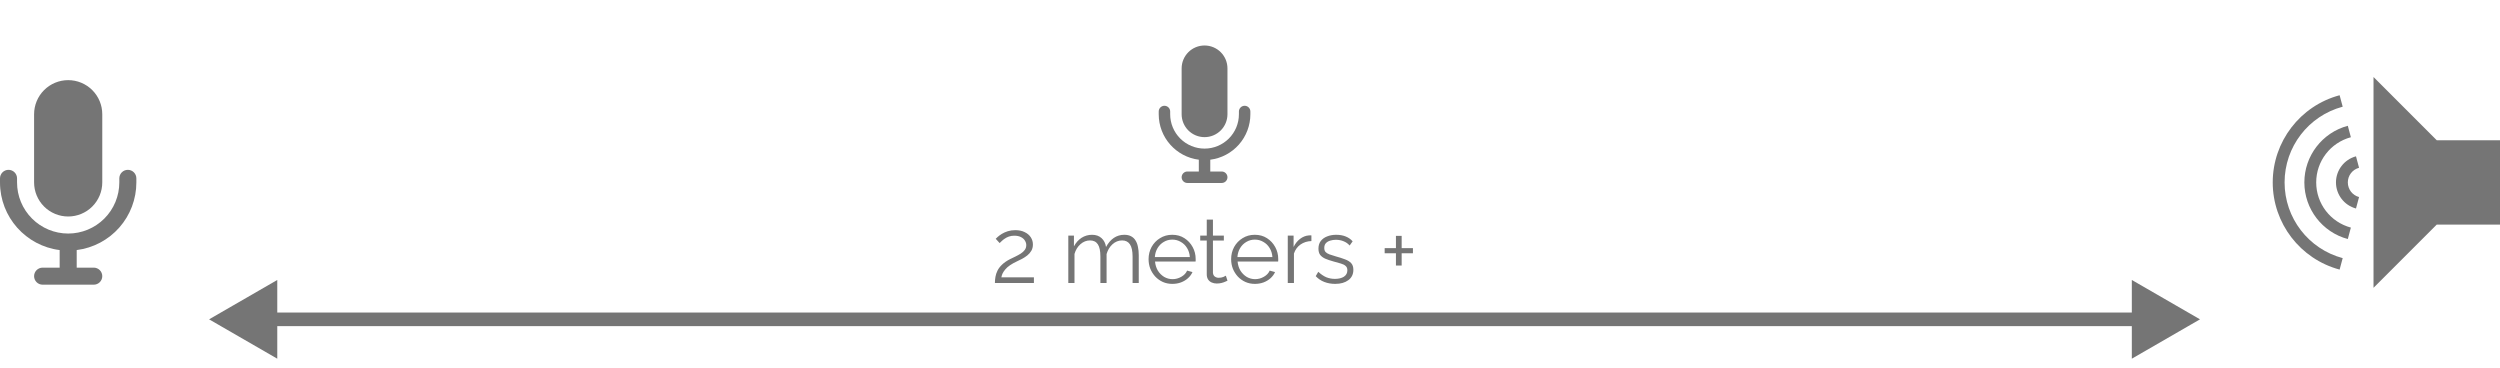 <svg viewBox="0 0 550 81" fill="none" xmlns="http://www.w3.org/2000/svg">
<path d="M7.5 25.13C7.5 23.141 8.29 21.234 9.697 19.827C11.103 18.421 13.011 17.63 15 17.63C16.989 17.63 18.897 18.421 20.303 19.827C21.71 21.234 22.5 23.141 22.5 25.13V40.13C22.5 42.12 21.71 44.027 20.303 45.434C18.897 46.84 16.989 47.63 15 47.63C13.011 47.63 11.103 46.84 9.697 45.434C8.29 44.027 7.5 42.12 7.5 40.13V25.13Z" fill="#757575"/>
<path d="M3.75 39.238C3.75 38.741 3.552 38.264 3.201 37.912C2.849 37.56 2.372 37.363 1.875 37.363C1.378 37.363 0.901 37.56 0.549 37.912C0.198 38.264 0 38.741 0 39.238V40.13C0 47.78 5.725 54.093 13.125 55.015V58.88H9.375C8.878 58.88 8.401 59.078 8.049 59.43C7.698 59.781 7.5 60.258 7.5 60.755C7.5 61.253 7.698 61.73 8.049 62.081C8.401 62.433 8.878 62.63 9.375 62.63H20.625C21.122 62.63 21.599 62.433 21.951 62.081C22.302 61.73 22.5 61.253 22.5 60.755C22.5 60.258 22.302 59.781 21.951 59.43C21.599 59.078 21.122 58.88 20.625 58.88H16.875V55.015C20.5 54.559 23.834 52.794 26.251 50.054C28.668 47.313 30.001 43.784 30 40.13V39.238C30 38.741 29.802 38.264 29.451 37.912C29.099 37.56 28.622 37.363 28.125 37.363C27.628 37.363 27.151 37.56 26.799 37.912C26.448 38.264 26.25 38.741 26.25 39.238V40.13C26.25 43.114 25.065 45.976 22.955 48.085C20.845 50.195 17.984 51.38 15 51.38C12.016 51.38 9.155 50.195 7.045 48.085C4.935 45.976 3.75 43.114 3.75 40.13V39.238Z" fill="#757575"/>
<path d="M259.959 15.048C259.959 13.711 260.49 12.429 261.435 11.484C262.381 10.538 263.663 10.007 265 10.007C266.337 10.007 267.619 10.538 268.565 11.484C269.51 12.429 270.041 13.711 270.041 15.048V25.13C270.041 26.467 269.51 27.75 268.565 28.695C267.619 29.64 266.337 30.171 265 30.171C263.663 30.171 262.381 29.64 261.435 28.695C260.49 27.75 259.959 26.467 259.959 25.13V15.048Z" fill="#757575"/>
<path d="M257.438 24.53C257.438 24.196 257.306 23.876 257.069 23.639C256.833 23.403 256.512 23.27 256.178 23.27C255.844 23.27 255.523 23.403 255.287 23.639C255.051 23.876 254.918 24.196 254.918 24.53V25.13C254.918 30.272 258.766 34.515 263.74 35.135V37.733H261.219C260.885 37.733 260.564 37.866 260.328 38.102C260.092 38.339 259.959 38.659 259.959 38.993C259.959 39.328 260.092 39.648 260.328 39.885C260.564 40.121 260.885 40.254 261.219 40.254H268.781C269.115 40.254 269.436 40.121 269.672 39.885C269.908 39.648 270.041 39.328 270.041 38.993C270.041 38.659 269.908 38.339 269.672 38.102C269.436 37.866 269.115 37.733 268.781 37.733H266.26V35.135C268.697 34.828 270.938 33.642 272.562 31.8C274.187 29.958 275.083 27.586 275.082 25.13V24.53C275.082 24.196 274.949 23.876 274.713 23.639C274.477 23.403 274.156 23.27 273.822 23.27C273.488 23.27 273.167 23.403 272.931 23.639C272.694 23.876 272.562 24.196 272.562 24.53V25.13C272.562 27.136 271.765 29.059 270.347 30.477C268.929 31.895 267.006 32.692 265 32.692C262.995 32.692 261.071 31.895 259.653 30.477C258.235 29.059 257.438 27.136 257.438 25.13V24.53Z" fill="#757575"/>
<path d="M218.88 62.254C218.88 61.8 218.92 61.347 219 60.894C219.08 60.427 219.233 59.967 219.46 59.514C219.687 59.06 220.02 58.627 220.46 58.214C220.9 57.787 221.48 57.387 222.2 57.014C222.587 56.814 222.987 56.62 223.4 56.434C223.813 56.234 224.2 56.02 224.56 55.794C224.933 55.554 225.227 55.287 225.44 54.994C225.667 54.687 225.78 54.327 225.78 53.914C225.78 53.58 225.68 53.254 225.48 52.934C225.293 52.614 225 52.354 224.6 52.154C224.213 51.954 223.727 51.854 223.14 51.854C222.713 51.854 222.327 51.914 221.98 52.034C221.633 52.154 221.327 52.307 221.06 52.494C220.793 52.667 220.567 52.847 220.38 53.034C220.193 53.207 220.04 53.354 219.92 53.474L219.06 52.534C219.127 52.454 219.273 52.314 219.5 52.114C219.74 51.9 220.04 51.68 220.4 51.454C220.773 51.227 221.207 51.034 221.7 50.874C222.207 50.714 222.76 50.634 223.36 50.634C224.173 50.634 224.867 50.78 225.44 51.074C226.027 51.354 226.473 51.734 226.78 52.214C227.087 52.694 227.24 53.214 227.24 53.774C227.24 54.32 227.12 54.794 226.88 55.194C226.653 55.58 226.353 55.92 225.98 56.214C225.62 56.494 225.24 56.74 224.84 56.954C224.453 57.154 224.1 57.327 223.78 57.474C223.153 57.767 222.627 58.06 222.2 58.354C221.773 58.647 221.433 58.947 221.18 59.254C220.927 59.547 220.727 59.84 220.58 60.134C220.447 60.414 220.353 60.707 220.3 61.014H227.46V62.254H218.88ZM250.527 62.254H249.167V56.434C249.167 55.22 248.974 54.327 248.587 53.754C248.201 53.18 247.627 52.894 246.867 52.894C246.081 52.894 245.374 53.174 244.747 53.734C244.134 54.294 243.701 55.014 243.447 55.894V62.254H242.087V56.434C242.087 55.207 241.901 54.314 241.527 53.754C241.154 53.18 240.581 52.894 239.807 52.894C239.034 52.894 238.334 53.167 237.707 53.714C237.081 54.26 236.641 54.98 236.387 55.874V62.254H235.027V51.834H236.267V54.194C236.707 53.38 237.267 52.754 237.947 52.314C238.641 51.874 239.407 51.654 240.247 51.654C241.114 51.654 241.814 51.9 242.347 52.394C242.881 52.887 243.207 53.534 243.327 54.334C243.807 53.454 244.381 52.787 245.047 52.334C245.727 51.88 246.494 51.654 247.347 51.654C247.934 51.654 248.427 51.76 248.827 51.974C249.241 52.187 249.567 52.494 249.807 52.894C250.061 53.28 250.241 53.754 250.347 54.314C250.467 54.86 250.527 55.474 250.527 56.154V62.254ZM257.906 62.454C257.16 62.454 256.466 62.314 255.826 62.034C255.186 61.74 254.633 61.347 254.166 60.854C253.7 60.347 253.333 59.767 253.066 59.114C252.813 58.46 252.686 57.76 252.686 57.014C252.686 56.04 252.906 55.147 253.346 54.334C253.8 53.52 254.42 52.874 255.206 52.394C255.993 51.9 256.886 51.654 257.886 51.654C258.913 51.654 259.806 51.9 260.566 52.394C261.34 52.887 261.946 53.54 262.386 54.354C262.826 55.154 263.046 56.034 263.046 56.994C263.046 57.1 263.046 57.207 263.046 57.314C263.046 57.407 263.04 57.48 263.026 57.534H254.106C254.173 58.28 254.38 58.947 254.726 59.534C255.086 60.107 255.546 60.567 256.106 60.914C256.68 61.247 257.3 61.414 257.966 61.414C258.646 61.414 259.286 61.24 259.886 60.894C260.5 60.547 260.926 60.094 261.166 59.534L262.346 59.854C262.133 60.347 261.806 60.794 261.366 61.194C260.926 61.594 260.406 61.907 259.806 62.134C259.22 62.347 258.586 62.454 257.906 62.454ZM254.066 56.554H261.766C261.713 55.794 261.506 55.127 261.146 54.554C260.8 53.98 260.34 53.534 259.766 53.214C259.206 52.88 258.586 52.714 257.906 52.714C257.226 52.714 256.606 52.88 256.046 53.214C255.486 53.534 255.026 53.987 254.666 54.574C254.32 55.147 254.12 55.807 254.066 56.554ZM270.047 61.754C269.94 61.794 269.774 61.867 269.547 61.974C269.32 62.08 269.047 62.174 268.727 62.254C268.407 62.334 268.06 62.374 267.687 62.374C267.3 62.374 266.934 62.3 266.587 62.154C266.254 62.007 265.987 61.787 265.787 61.494C265.587 61.187 265.487 60.814 265.487 60.374V52.914H264.047V51.834H265.487V48.314H266.847V51.834H269.247V52.914H266.847V59.994C266.874 60.367 267.007 60.647 267.247 60.834C267.5 61.02 267.787 61.114 268.107 61.114C268.48 61.114 268.82 61.054 269.127 60.934C269.434 60.8 269.62 60.707 269.687 60.654L270.047 61.754ZM276.07 62.454C275.324 62.454 274.63 62.314 273.99 62.034C273.35 61.74 272.797 61.347 272.33 60.854C271.864 60.347 271.497 59.767 271.23 59.114C270.977 58.46 270.85 57.76 270.85 57.014C270.85 56.04 271.07 55.147 271.51 54.334C271.964 53.52 272.584 52.874 273.37 52.394C274.157 51.9 275.05 51.654 276.05 51.654C277.077 51.654 277.97 51.9 278.73 52.394C279.504 52.887 280.11 53.54 280.55 54.354C280.99 55.154 281.21 56.034 281.21 56.994C281.21 57.1 281.21 57.207 281.21 57.314C281.21 57.407 281.204 57.48 281.19 57.534H272.27C272.337 58.28 272.544 58.947 272.89 59.534C273.25 60.107 273.71 60.567 274.27 60.914C274.844 61.247 275.464 61.414 276.13 61.414C276.81 61.414 277.45 61.24 278.05 60.894C278.664 60.547 279.09 60.094 279.33 59.534L280.51 59.854C280.297 60.347 279.97 60.794 279.53 61.194C279.09 61.594 278.57 61.907 277.97 62.134C277.384 62.347 276.75 62.454 276.07 62.454ZM272.23 56.554H279.93C279.877 55.794 279.67 55.127 279.31 54.554C278.964 53.98 278.504 53.534 277.93 53.214C277.37 52.88 276.75 52.714 276.07 52.714C275.39 52.714 274.77 52.88 274.21 53.214C273.65 53.534 273.19 53.987 272.83 54.574C272.484 55.147 272.284 55.807 272.23 56.554ZM288.509 53.034C287.602 53.06 286.802 53.314 286.109 53.794C285.429 54.274 284.949 54.934 284.669 55.774V62.254H283.309V51.834H284.589V54.334C284.949 53.6 285.422 53.007 286.009 52.554C286.609 52.1 287.242 51.847 287.909 51.794C288.042 51.78 288.155 51.774 288.249 51.774C288.355 51.774 288.442 51.78 288.509 51.794V53.034ZM293.74 62.454C292.887 62.454 292.094 62.314 291.36 62.034C290.627 61.754 289.994 61.327 289.46 60.754L290.02 59.794C290.607 60.34 291.194 60.74 291.78 60.994C292.38 61.234 293.014 61.354 293.68 61.354C294.494 61.354 295.154 61.194 295.66 60.874C296.167 60.54 296.42 60.067 296.42 59.454C296.42 59.04 296.294 58.727 296.04 58.514C295.8 58.287 295.447 58.107 294.98 57.974C294.527 57.827 293.98 57.674 293.34 57.514C292.62 57.314 292.014 57.107 291.52 56.894C291.04 56.667 290.674 56.387 290.42 56.054C290.18 55.707 290.06 55.26 290.06 54.714C290.06 54.034 290.227 53.474 290.56 53.034C290.907 52.58 291.374 52.24 291.96 52.014C292.56 51.774 293.227 51.654 293.96 51.654C294.76 51.654 295.467 51.78 296.08 52.034C296.694 52.287 297.194 52.64 297.58 53.094L296.92 54.014C296.547 53.587 296.1 53.274 295.58 53.074C295.074 52.86 294.507 52.754 293.88 52.754C293.454 52.754 293.047 52.814 292.66 52.934C292.274 53.04 291.954 53.227 291.7 53.494C291.46 53.747 291.34 54.1 291.34 54.554C291.34 54.927 291.434 55.22 291.62 55.434C291.807 55.634 292.087 55.807 292.46 55.954C292.834 56.087 293.294 56.234 293.84 56.394C294.627 56.607 295.314 56.827 295.9 57.054C296.487 57.267 296.94 57.547 297.26 57.894C297.58 58.24 297.74 58.727 297.74 59.354C297.74 60.327 297.374 61.087 296.64 61.634C295.907 62.18 294.94 62.454 293.74 62.454ZM310.846 54.594V55.714H308.366V58.414H307.106V55.714H304.626V54.594H307.106V51.894H308.366V54.594H310.846Z" fill="#757575"/>
<path d="M46 70.254L61 78.914L61 61.593L46 70.254ZM484 70.254L469 61.593L469 78.914L484 70.254ZM59.5 71.754L470.5 71.754L470.5 68.754L59.5 68.754L59.5 71.754Z" fill="#757575"/>
<path d="M522.174 63.319L536.087 49.406L550 49.406L550 30.855L536.087 30.855L522.174 16.942L522.174 63.319ZM514.716 59.309L515.391 56.789C507.846 54.767 502.609 47.943 502.609 40.13C502.609 32.318 507.846 25.494 515.391 23.472L514.716 20.952C506.042 23.276 500 31.15 500 40.13C500 49.111 506.042 56.985 514.716 59.309ZM516.517 52.589L517.192 50.07C512.687 48.863 509.565 44.794 509.565 40.13C509.565 35.467 512.687 31.398 517.192 30.191L516.517 27.672C510.884 29.181 506.957 34.299 506.957 40.13C506.957 45.962 510.884 51.08 516.517 52.589ZM518.317 45.87L518.992 43.35C517.529 42.958 516.522 41.645 516.522 40.13C516.522 38.615 517.529 37.303 518.992 36.911L518.317 34.391C515.725 35.085 513.913 37.447 513.913 40.13C513.913 42.814 515.725 45.176 518.317 45.87Z" fill="#757575"/>
</svg>

